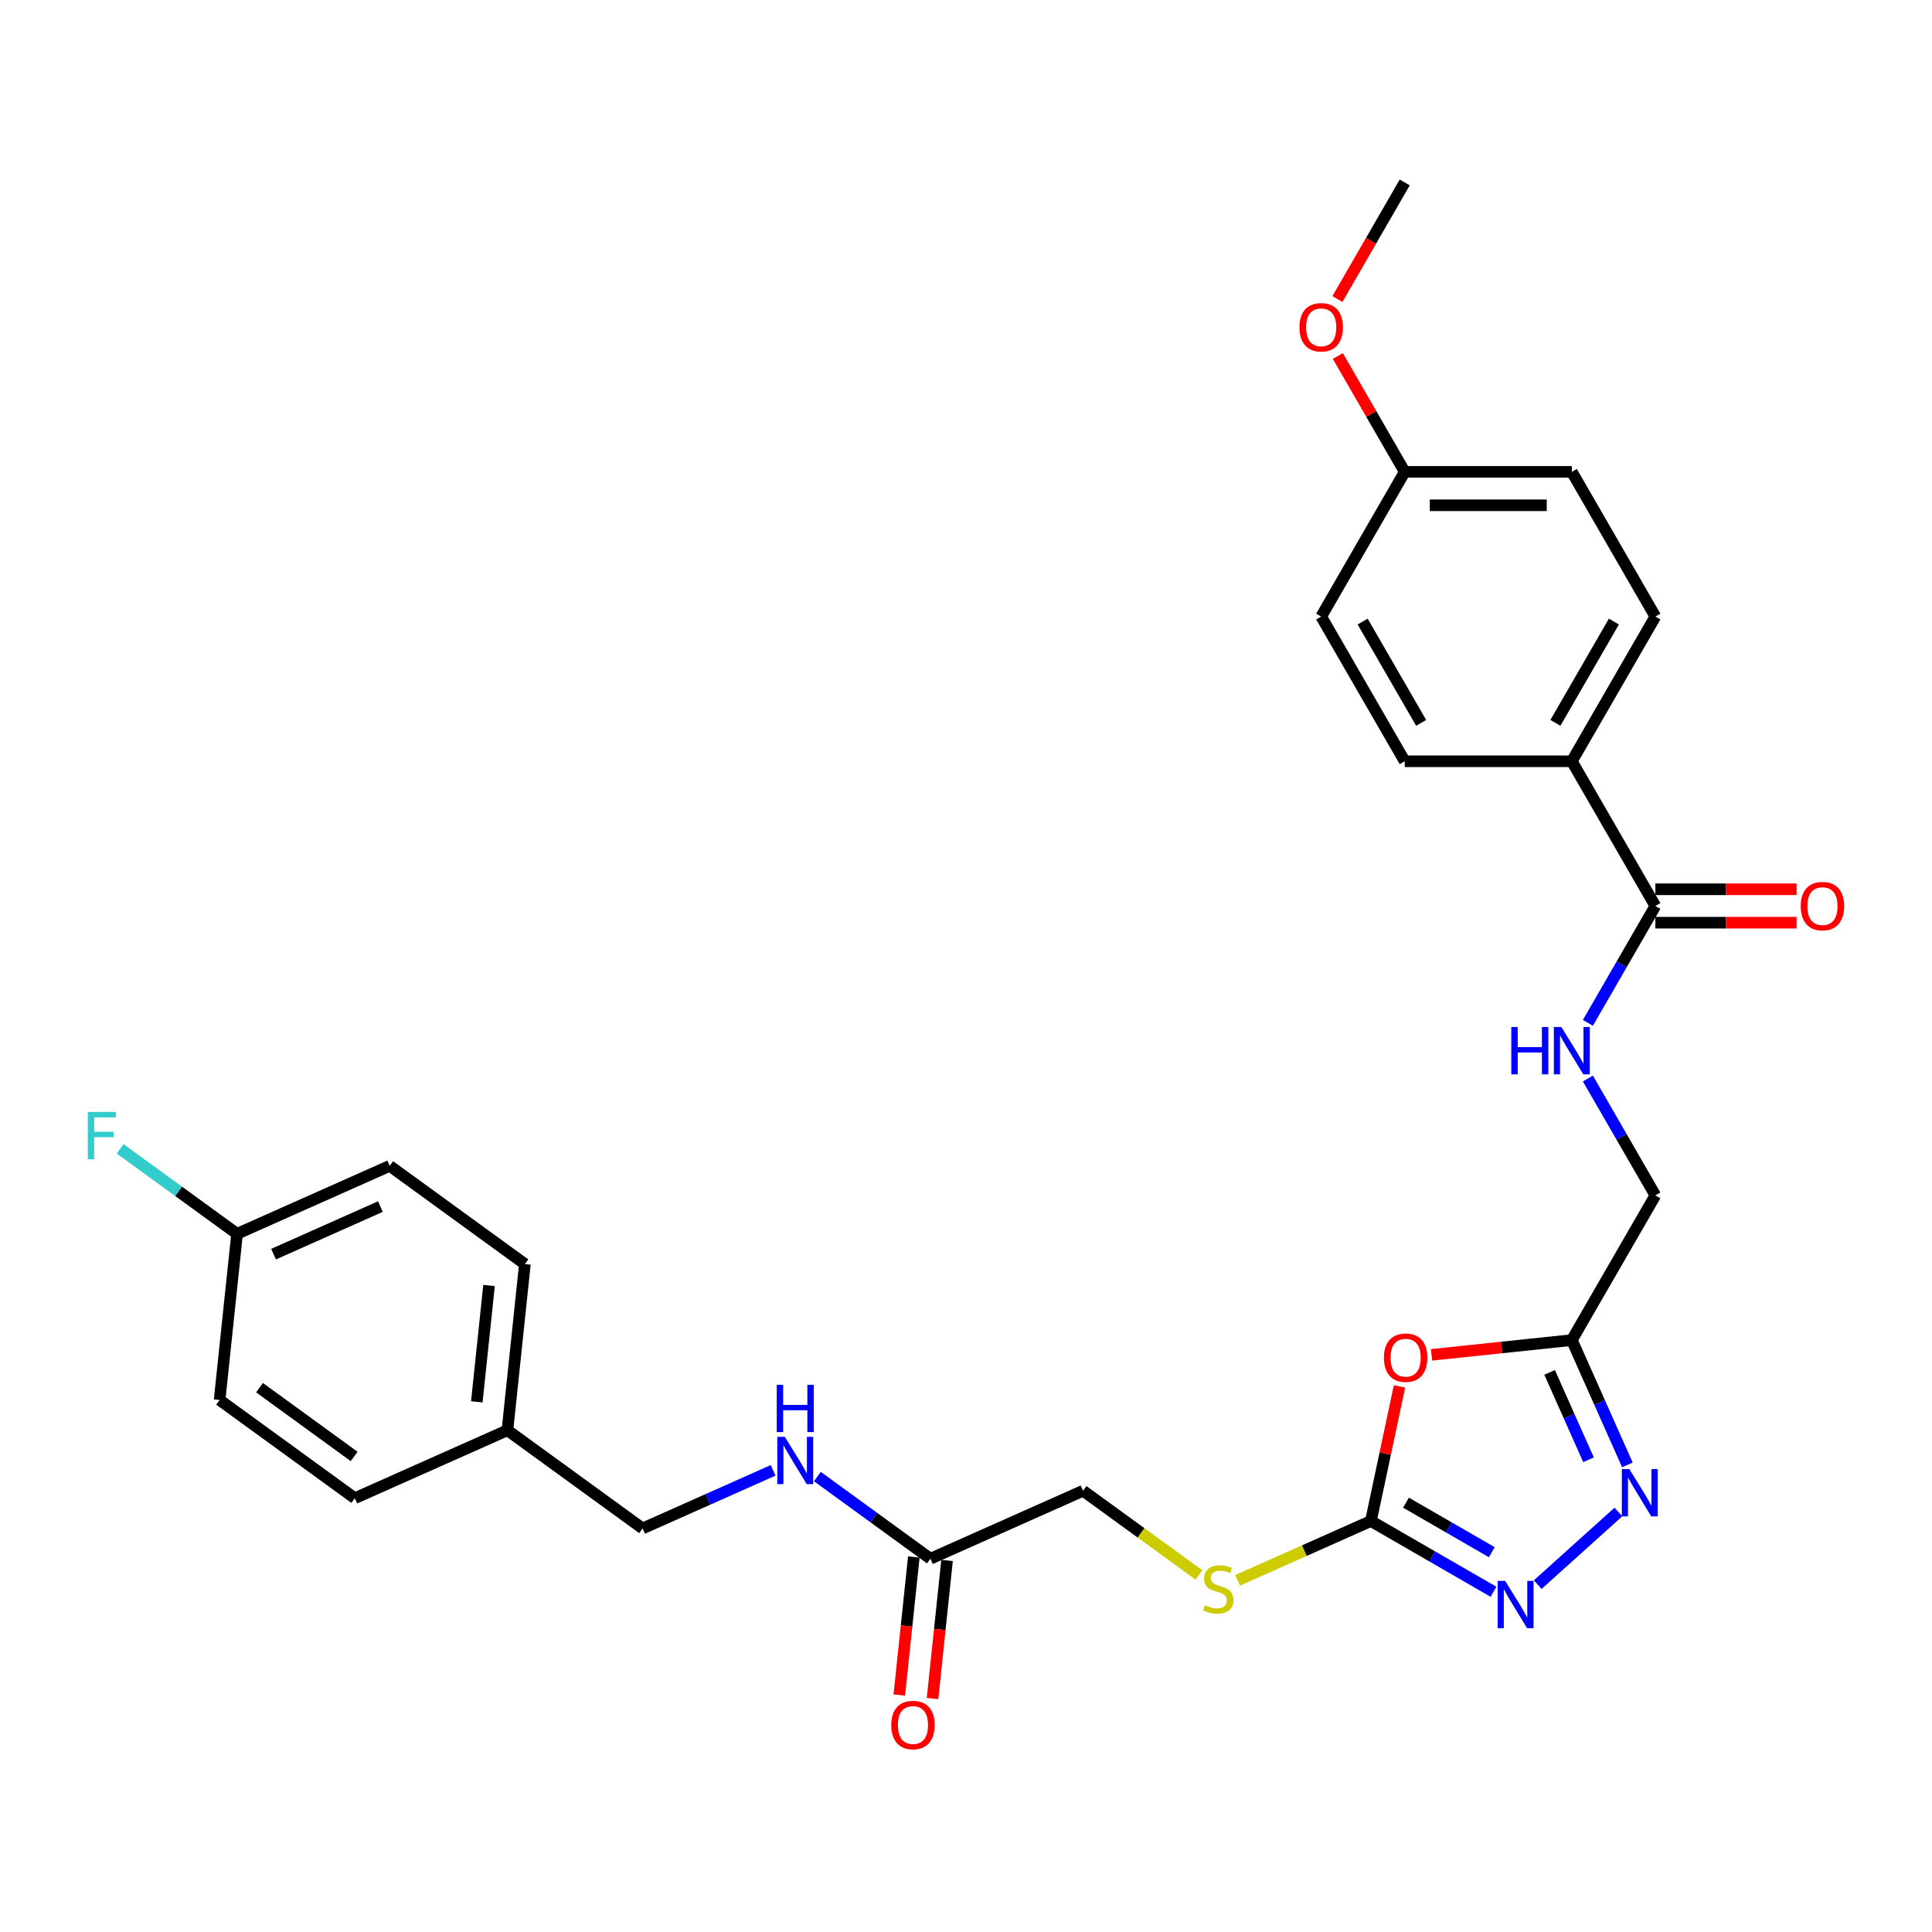 <?xml version='1.0' encoding='iso-8859-1'?>
<svg version='1.1' baseProfile='full'
              xmlns='http://www.w3.org/2000/svg'
                      xmlns:rdkit='http://www.rdkit.org/xml'
                      xmlns:xlink='http://www.w3.org/1999/xlink'
                  xml:space='preserve'
width='1000px' height='1000px' viewBox='0 0 1000 1000'>
<!-- END OF HEADER -->
<rect style='opacity:1.0;fill:#FFFFFF;stroke:none' width='1000' height='1000' x='0' y='0'> </rect>
<path class='bond-0' d='M 724.387,717.599 L 716.983,752.433' style='fill:none;fill-rule:evenodd;stroke:#FF0000;stroke-width:6px;stroke-linecap:butt;stroke-linejoin:miter;stroke-opacity:1' />
<path class='bond-0' d='M 716.983,752.433 L 709.578,787.268' style='fill:none;fill-rule:evenodd;stroke:#000000;stroke-width:6px;stroke-linecap:butt;stroke-linejoin:miter;stroke-opacity:1' />
<path class='bond-3' d='M 740.965,701.262 L 777.269,697.447' style='fill:none;fill-rule:evenodd;stroke:#FF0000;stroke-width:6px;stroke-linecap:butt;stroke-linejoin:miter;stroke-opacity:1' />
<path class='bond-3' d='M 777.269,697.447 L 813.573,693.631' style='fill:none;fill-rule:evenodd;stroke:#000000;stroke-width:6px;stroke-linecap:butt;stroke-linejoin:miter;stroke-opacity:1' />
<path class='bond-1' d='M 709.578,787.268 L 741.303,805.584' style='fill:none;fill-rule:evenodd;stroke:#000000;stroke-width:6px;stroke-linecap:butt;stroke-linejoin:miter;stroke-opacity:1' />
<path class='bond-1' d='M 741.303,805.584 L 773.027,823.9' style='fill:none;fill-rule:evenodd;stroke:#0000FF;stroke-width:6px;stroke-linecap:butt;stroke-linejoin:miter;stroke-opacity:1' />
<path class='bond-1' d='M 727.744,777.783 L 749.951,790.604' style='fill:none;fill-rule:evenodd;stroke:#000000;stroke-width:6px;stroke-linecap:butt;stroke-linejoin:miter;stroke-opacity:1' />
<path class='bond-1' d='M 749.951,790.604 L 772.158,803.425' style='fill:none;fill-rule:evenodd;stroke:#0000FF;stroke-width:6px;stroke-linecap:butt;stroke-linejoin:miter;stroke-opacity:1' />
<path class='bond-7' d='M 709.578,787.268 L 675.081,802.627' style='fill:none;fill-rule:evenodd;stroke:#000000;stroke-width:6px;stroke-linecap:butt;stroke-linejoin:miter;stroke-opacity:1' />
<path class='bond-7' d='M 675.081,802.627 L 640.584,817.986' style='fill:none;fill-rule:evenodd;stroke:#CCCC00;stroke-width:6px;stroke-linecap:butt;stroke-linejoin:miter;stroke-opacity:1' />
<path class='bond-29' d='M 795.929,820.2 L 837.684,782.604' style='fill:none;fill-rule:evenodd;stroke:#0000FF;stroke-width:6px;stroke-linecap:butt;stroke-linejoin:miter;stroke-opacity:1' />
<path class='bond-2' d='M 842.335,758.232 L 827.954,725.931' style='fill:none;fill-rule:evenodd;stroke:#0000FF;stroke-width:6px;stroke-linecap:butt;stroke-linejoin:miter;stroke-opacity:1' />
<path class='bond-2' d='M 827.954,725.931 L 813.573,693.631' style='fill:none;fill-rule:evenodd;stroke:#000000;stroke-width:6px;stroke-linecap:butt;stroke-linejoin:miter;stroke-opacity:1' />
<path class='bond-2' d='M 822.218,755.577 L 812.152,732.967' style='fill:none;fill-rule:evenodd;stroke:#0000FF;stroke-width:6px;stroke-linecap:butt;stroke-linejoin:miter;stroke-opacity:1' />
<path class='bond-2' d='M 812.152,732.967 L 802.085,710.356' style='fill:none;fill-rule:evenodd;stroke:#000000;stroke-width:6px;stroke-linecap:butt;stroke-linejoin:miter;stroke-opacity:1' />
<path class='bond-11' d='M 813.573,693.631 L 856.816,618.731' style='fill:none;fill-rule:evenodd;stroke:#000000;stroke-width:6px;stroke-linecap:butt;stroke-linejoin:miter;stroke-opacity:1' />
<path class='bond-4' d='M 856.816,468.933 L 839.354,499.178' style='fill:none;fill-rule:evenodd;stroke:#000000;stroke-width:6px;stroke-linecap:butt;stroke-linejoin:miter;stroke-opacity:1' />
<path class='bond-4' d='M 839.354,499.178 L 821.891,529.423' style='fill:none;fill-rule:evenodd;stroke:#0000FF;stroke-width:6px;stroke-linecap:butt;stroke-linejoin:miter;stroke-opacity:1' />
<path class='bond-8' d='M 856.816,468.933 L 813.573,394.033' style='fill:none;fill-rule:evenodd;stroke:#000000;stroke-width:6px;stroke-linecap:butt;stroke-linejoin:miter;stroke-opacity:1' />
<path class='bond-10' d='M 856.816,477.581 L 893.356,477.581' style='fill:none;fill-rule:evenodd;stroke:#000000;stroke-width:6px;stroke-linecap:butt;stroke-linejoin:miter;stroke-opacity:1' />
<path class='bond-10' d='M 893.356,477.581 L 929.897,477.581' style='fill:none;fill-rule:evenodd;stroke:#FF0000;stroke-width:6px;stroke-linecap:butt;stroke-linejoin:miter;stroke-opacity:1' />
<path class='bond-10' d='M 856.816,460.284 L 893.356,460.284' style='fill:none;fill-rule:evenodd;stroke:#000000;stroke-width:6px;stroke-linecap:butt;stroke-linejoin:miter;stroke-opacity:1' />
<path class='bond-10' d='M 893.356,460.284 L 929.897,460.284' style='fill:none;fill-rule:evenodd;stroke:#FF0000;stroke-width:6px;stroke-linecap:butt;stroke-linejoin:miter;stroke-opacity:1' />
<path class='bond-5' d='M 821.891,558.241 L 839.354,588.486' style='fill:none;fill-rule:evenodd;stroke:#0000FF;stroke-width:6px;stroke-linecap:butt;stroke-linejoin:miter;stroke-opacity:1' />
<path class='bond-5' d='M 839.354,588.486 L 856.816,618.731' style='fill:none;fill-rule:evenodd;stroke:#000000;stroke-width:6px;stroke-linecap:butt;stroke-linejoin:miter;stroke-opacity:1' />
<path class='bond-6' d='M 481.591,806.787 L 560.6,771.609' style='fill:none;fill-rule:evenodd;stroke:#000000;stroke-width:6px;stroke-linecap:butt;stroke-linejoin:miter;stroke-opacity:1' />
<path class='bond-9' d='M 481.591,806.787 L 452.332,785.529' style='fill:none;fill-rule:evenodd;stroke:#000000;stroke-width:6px;stroke-linecap:butt;stroke-linejoin:miter;stroke-opacity:1' />
<path class='bond-9' d='M 452.332,785.529 L 423.073,764.271' style='fill:none;fill-rule:evenodd;stroke:#0000FF;stroke-width:6px;stroke-linecap:butt;stroke-linejoin:miter;stroke-opacity:1' />
<path class='bond-12' d='M 472.99,805.883 L 469.234,841.615' style='fill:none;fill-rule:evenodd;stroke:#000000;stroke-width:6px;stroke-linecap:butt;stroke-linejoin:miter;stroke-opacity:1' />
<path class='bond-12' d='M 469.234,841.615 L 465.478,877.348' style='fill:none;fill-rule:evenodd;stroke:#FF0000;stroke-width:6px;stroke-linecap:butt;stroke-linejoin:miter;stroke-opacity:1' />
<path class='bond-12' d='M 490.192,807.691 L 486.436,843.423' style='fill:none;fill-rule:evenodd;stroke:#000000;stroke-width:6px;stroke-linecap:butt;stroke-linejoin:miter;stroke-opacity:1' />
<path class='bond-12' d='M 486.436,843.423 L 482.681,879.156' style='fill:none;fill-rule:evenodd;stroke:#FF0000;stroke-width:6px;stroke-linecap:butt;stroke-linejoin:miter;stroke-opacity:1' />
<path class='bond-15' d='M 620.554,815.168 L 590.577,793.389' style='fill:none;fill-rule:evenodd;stroke:#CCCC00;stroke-width:6px;stroke-linecap:butt;stroke-linejoin:miter;stroke-opacity:1' />
<path class='bond-15' d='M 590.577,793.389 L 560.6,771.609' style='fill:none;fill-rule:evenodd;stroke:#000000;stroke-width:6px;stroke-linecap:butt;stroke-linejoin:miter;stroke-opacity:1' />
<path class='bond-13' d='M 813.573,394.033 L 856.816,319.134' style='fill:none;fill-rule:evenodd;stroke:#000000;stroke-width:6px;stroke-linecap:butt;stroke-linejoin:miter;stroke-opacity:1' />
<path class='bond-13' d='M 805.079,374.15 L 835.349,321.72' style='fill:none;fill-rule:evenodd;stroke:#000000;stroke-width:6px;stroke-linecap:butt;stroke-linejoin:miter;stroke-opacity:1' />
<path class='bond-14' d='M 813.573,394.033 L 727.086,394.033' style='fill:none;fill-rule:evenodd;stroke:#000000;stroke-width:6px;stroke-linecap:butt;stroke-linejoin:miter;stroke-opacity:1' />
<path class='bond-16' d='M 400.171,761.049 L 366.392,776.089' style='fill:none;fill-rule:evenodd;stroke:#0000FF;stroke-width:6px;stroke-linecap:butt;stroke-linejoin:miter;stroke-opacity:1' />
<path class='bond-16' d='M 366.392,776.089 L 332.613,791.128' style='fill:none;fill-rule:evenodd;stroke:#000000;stroke-width:6px;stroke-linecap:butt;stroke-linejoin:miter;stroke-opacity:1' />
<path class='bond-21' d='M 856.816,319.134 L 813.573,244.234' style='fill:none;fill-rule:evenodd;stroke:#000000;stroke-width:6px;stroke-linecap:butt;stroke-linejoin:miter;stroke-opacity:1' />
<path class='bond-20' d='M 727.086,394.033 L 683.843,319.134' style='fill:none;fill-rule:evenodd;stroke:#000000;stroke-width:6px;stroke-linecap:butt;stroke-linejoin:miter;stroke-opacity:1' />
<path class='bond-20' d='M 735.58,374.15 L 705.309,321.72' style='fill:none;fill-rule:evenodd;stroke:#000000;stroke-width:6px;stroke-linecap:butt;stroke-linejoin:miter;stroke-opacity:1' />
<path class='bond-18' d='M 332.613,791.128 L 262.644,740.293' style='fill:none;fill-rule:evenodd;stroke:#000000;stroke-width:6px;stroke-linecap:butt;stroke-linejoin:miter;stroke-opacity:1' />
<path class='bond-17' d='M 122.706,638.622 L 201.715,603.445' style='fill:none;fill-rule:evenodd;stroke:#000000;stroke-width:6px;stroke-linecap:butt;stroke-linejoin:miter;stroke-opacity:1' />
<path class='bond-17' d='M 141.593,649.147 L 196.899,624.523' style='fill:none;fill-rule:evenodd;stroke:#000000;stroke-width:6px;stroke-linecap:butt;stroke-linejoin:miter;stroke-opacity:1' />
<path class='bond-22' d='M 122.706,638.622 L 92.443,616.635' style='fill:none;fill-rule:evenodd;stroke:#000000;stroke-width:6px;stroke-linecap:butt;stroke-linejoin:miter;stroke-opacity:1' />
<path class='bond-22' d='M 92.443,616.635 L 62.181,594.648' style='fill:none;fill-rule:evenodd;stroke:#33CCCC;stroke-width:6px;stroke-linecap:butt;stroke-linejoin:miter;stroke-opacity:1' />
<path class='bond-31' d='M 122.706,638.622 L 113.665,724.635' style='fill:none;fill-rule:evenodd;stroke:#000000;stroke-width:6px;stroke-linecap:butt;stroke-linejoin:miter;stroke-opacity:1' />
<path class='bond-25' d='M 262.644,740.293 L 183.634,775.47' style='fill:none;fill-rule:evenodd;stroke:#000000;stroke-width:6px;stroke-linecap:butt;stroke-linejoin:miter;stroke-opacity:1' />
<path class='bond-26' d='M 262.644,740.293 L 271.684,654.28' style='fill:none;fill-rule:evenodd;stroke:#000000;stroke-width:6px;stroke-linecap:butt;stroke-linejoin:miter;stroke-opacity:1' />
<path class='bond-26' d='M 246.797,725.583 L 253.125,665.374' style='fill:none;fill-rule:evenodd;stroke:#000000;stroke-width:6px;stroke-linecap:butt;stroke-linejoin:miter;stroke-opacity:1' />
<path class='bond-19' d='M 727.086,244.234 L 683.843,319.134' style='fill:none;fill-rule:evenodd;stroke:#000000;stroke-width:6px;stroke-linecap:butt;stroke-linejoin:miter;stroke-opacity:1' />
<path class='bond-27' d='M 727.086,244.234 L 709.774,214.248' style='fill:none;fill-rule:evenodd;stroke:#000000;stroke-width:6px;stroke-linecap:butt;stroke-linejoin:miter;stroke-opacity:1' />
<path class='bond-27' d='M 709.774,214.248 L 692.461,184.262' style='fill:none;fill-rule:evenodd;stroke:#FF0000;stroke-width:6px;stroke-linecap:butt;stroke-linejoin:miter;stroke-opacity:1' />
<path class='bond-30' d='M 727.086,244.234 L 813.573,244.234' style='fill:none;fill-rule:evenodd;stroke:#000000;stroke-width:6px;stroke-linecap:butt;stroke-linejoin:miter;stroke-opacity:1' />
<path class='bond-30' d='M 740.059,261.532 L 800.6,261.532' style='fill:none;fill-rule:evenodd;stroke:#000000;stroke-width:6px;stroke-linecap:butt;stroke-linejoin:miter;stroke-opacity:1' />
<path class='bond-23' d='M 113.665,724.635 L 183.634,775.47' style='fill:none;fill-rule:evenodd;stroke:#000000;stroke-width:6px;stroke-linecap:butt;stroke-linejoin:miter;stroke-opacity:1' />
<path class='bond-23' d='M 134.328,718.266 L 183.306,753.851' style='fill:none;fill-rule:evenodd;stroke:#000000;stroke-width:6px;stroke-linecap:butt;stroke-linejoin:miter;stroke-opacity:1' />
<path class='bond-24' d='M 201.715,603.445 L 271.684,654.28' style='fill:none;fill-rule:evenodd;stroke:#000000;stroke-width:6px;stroke-linecap:butt;stroke-linejoin:miter;stroke-opacity:1' />
<path class='bond-28' d='M 692.242,154.788 L 709.664,124.612' style='fill:none;fill-rule:evenodd;stroke:#FF0000;stroke-width:6px;stroke-linecap:butt;stroke-linejoin:miter;stroke-opacity:1' />
<path class='bond-28' d='M 709.664,124.612 L 727.086,94.435' style='fill:none;fill-rule:evenodd;stroke:#000000;stroke-width:6px;stroke-linecap:butt;stroke-linejoin:miter;stroke-opacity:1' />
<path  class='atom-0' d='M 716.317 702.74
Q 716.317 696.859, 719.223 693.573
Q 722.129 690.286, 727.56 690.286
Q 732.991 690.286, 735.897 693.573
Q 738.803 696.859, 738.803 702.74
Q 738.803 708.691, 735.863 712.081
Q 732.922 715.437, 727.56 715.437
Q 722.163 715.437, 719.223 712.081
Q 716.317 708.725, 716.317 702.74
M 727.56 712.669
Q 731.296 712.669, 733.303 710.178
Q 735.344 707.653, 735.344 702.74
Q 735.344 697.932, 733.303 695.51
Q 731.296 693.054, 727.56 693.054
Q 723.824 693.054, 721.783 695.475
Q 719.776 697.897, 719.776 702.74
Q 719.776 707.687, 721.783 710.178
Q 723.824 712.669, 727.56 712.669
' fill='#FF0000'/>
<path  class='atom-2' d='M 779.064 818.264
L 787.09 831.237
Q 787.885 832.517, 789.165 834.835
Q 790.445 837.153, 790.515 837.291
L 790.515 818.264
L 793.766 818.264
L 793.766 842.757
L 790.411 842.757
L 781.797 828.574
Q 780.794 826.913, 779.721 825.01
Q 778.683 823.108, 778.372 822.52
L 778.372 842.757
L 775.189 842.757
L 775.189 818.264
L 779.064 818.264
' fill='#0000FF'/>
<path  class='atom-3' d='M 843.336 760.394
L 851.362 773.367
Q 852.157 774.647, 853.437 776.964
Q 854.717 779.282, 854.787 779.421
L 854.787 760.394
L 858.038 760.394
L 858.038 784.887
L 854.683 784.887
L 846.069 770.703
Q 845.065 769.042, 843.993 767.14
Q 842.955 765.237, 842.644 764.649
L 842.644 784.887
L 839.461 784.887
L 839.461 760.394
L 843.336 760.394
' fill='#0000FF'/>
<path  class='atom-6' d='M 782.247 531.586
L 785.568 531.586
L 785.568 541.998
L 798.092 541.998
L 798.092 531.586
L 801.413 531.586
L 801.413 556.078
L 798.092 556.078
L 798.092 544.766
L 785.568 544.766
L 785.568 556.078
L 782.247 556.078
L 782.247 531.586
' fill='#0000FF'/>
<path  class='atom-6' d='M 808.159 531.586
L 816.184 544.558
Q 816.98 545.838, 818.26 548.156
Q 819.54 550.474, 819.609 550.613
L 819.609 531.586
L 822.861 531.586
L 822.861 556.078
L 819.506 556.078
L 810.892 541.895
Q 809.888 540.234, 808.816 538.331
Q 807.778 536.429, 807.467 535.841
L 807.467 556.078
L 804.284 556.078
L 804.284 531.586
L 808.159 531.586
' fill='#0000FF'/>
<path  class='atom-8' d='M 623.65 830.851
Q 623.927 830.955, 625.069 831.439
Q 626.21 831.924, 627.456 832.235
Q 628.736 832.512, 629.981 832.512
Q 632.299 832.512, 633.648 831.405
Q 634.997 830.263, 634.997 828.291
Q 634.997 826.942, 634.305 826.112
Q 633.648 825.282, 632.61 824.832
Q 631.572 824.382, 629.843 823.863
Q 627.663 823.206, 626.349 822.583
Q 625.069 821.961, 624.135 820.646
Q 623.235 819.331, 623.235 817.117
Q 623.235 814.038, 625.311 812.136
Q 627.421 810.233, 631.572 810.233
Q 634.409 810.233, 637.626 811.582
L 636.831 814.246
Q 633.89 813.035, 631.676 813.035
Q 629.289 813.035, 627.975 814.038
Q 626.66 815.007, 626.695 816.702
Q 626.695 818.017, 627.352 818.812
Q 628.044 819.608, 629.012 820.058
Q 630.016 820.508, 631.676 821.026
Q 633.89 821.718, 635.205 822.41
Q 636.519 823.102, 637.453 824.521
Q 638.422 825.904, 638.422 828.291
Q 638.422 831.682, 636.139 833.515
Q 633.89 835.314, 630.119 835.314
Q 627.94 835.314, 626.279 834.83
Q 624.653 834.38, 622.716 833.584
L 623.65 830.851
' fill='#CCCC00'/>
<path  class='atom-10' d='M 406.208 743.705
L 414.234 756.678
Q 415.029 757.958, 416.309 760.275
Q 417.589 762.593, 417.659 762.732
L 417.659 743.705
L 420.911 743.705
L 420.911 768.198
L 417.555 768.198
L 408.941 754.014
Q 407.938 752.353, 406.865 750.451
Q 405.827 748.548, 405.516 747.96
L 405.516 768.198
L 402.333 768.198
L 402.333 743.705
L 406.208 743.705
' fill='#0000FF'/>
<path  class='atom-10' d='M 402.039 716.762
L 405.36 716.762
L 405.36 727.175
L 417.884 727.175
L 417.884 716.762
L 421.205 716.762
L 421.205 741.255
L 417.884 741.255
L 417.884 729.943
L 405.36 729.943
L 405.36 741.255
L 402.039 741.255
L 402.039 716.762
' fill='#0000FF'/>
<path  class='atom-11' d='M 932.059 469.002
Q 932.059 463.121, 934.965 459.834
Q 937.871 456.548, 943.302 456.548
Q 948.734 456.548, 951.64 459.834
Q 954.545 463.121, 954.545 469.002
Q 954.545 474.952, 951.605 478.342
Q 948.664 481.698, 943.302 481.698
Q 937.905 481.698, 934.965 478.342
Q 932.059 474.987, 932.059 469.002
M 943.302 478.93
Q 947.038 478.93, 949.045 476.44
Q 951.086 473.914, 951.086 469.002
Q 951.086 464.193, 949.045 461.771
Q 947.038 459.315, 943.302 459.315
Q 939.566 459.315, 937.525 461.737
Q 935.518 464.159, 935.518 469.002
Q 935.518 473.949, 937.525 476.44
Q 939.566 478.93, 943.302 478.93
' fill='#FF0000'/>
<path  class='atom-13' d='M 461.307 892.868
Q 461.307 886.987, 464.213 883.701
Q 467.119 880.414, 472.551 880.414
Q 477.982 880.414, 480.888 883.701
Q 483.794 886.987, 483.794 892.868
Q 483.794 898.819, 480.853 902.209
Q 477.913 905.565, 472.551 905.565
Q 467.154 905.565, 464.213 902.209
Q 461.307 898.853, 461.307 892.868
M 472.551 902.797
Q 476.287 902.797, 478.293 900.306
Q 480.334 897.781, 480.334 892.868
Q 480.334 888.06, 478.293 885.638
Q 476.287 883.182, 472.551 883.182
Q 468.814 883.182, 466.773 885.604
Q 464.767 888.025, 464.767 892.868
Q 464.767 897.815, 466.773 900.306
Q 468.814 902.797, 472.551 902.797
' fill='#FF0000'/>
<path  class='atom-23' d='M 45.455 575.54
L 60.019 575.54
L 60.019 578.342
L 48.741 578.342
L 48.741 585.78
L 58.773 585.78
L 58.773 588.617
L 48.741 588.617
L 48.741 600.033
L 45.455 600.033
L 45.455 575.54
' fill='#33CCCC'/>
<path  class='atom-28' d='M 672.6 169.404
Q 672.6 163.523, 675.506 160.236
Q 678.412 156.95, 683.843 156.95
Q 689.274 156.95, 692.18 160.236
Q 695.086 163.523, 695.086 169.404
Q 695.086 175.354, 692.146 178.745
Q 689.205 182.1, 683.843 182.1
Q 678.446 182.1, 675.506 178.745
Q 672.6 175.389, 672.6 169.404
M 683.843 179.333
Q 687.579 179.333, 689.586 176.842
Q 691.627 174.316, 691.627 169.404
Q 691.627 164.595, 689.586 162.174
Q 687.579 159.718, 683.843 159.718
Q 680.107 159.718, 678.066 162.139
Q 676.059 164.561, 676.059 169.404
Q 676.059 174.351, 678.066 176.842
Q 680.107 179.333, 683.843 179.333
' fill='#FF0000'/>
</svg>
